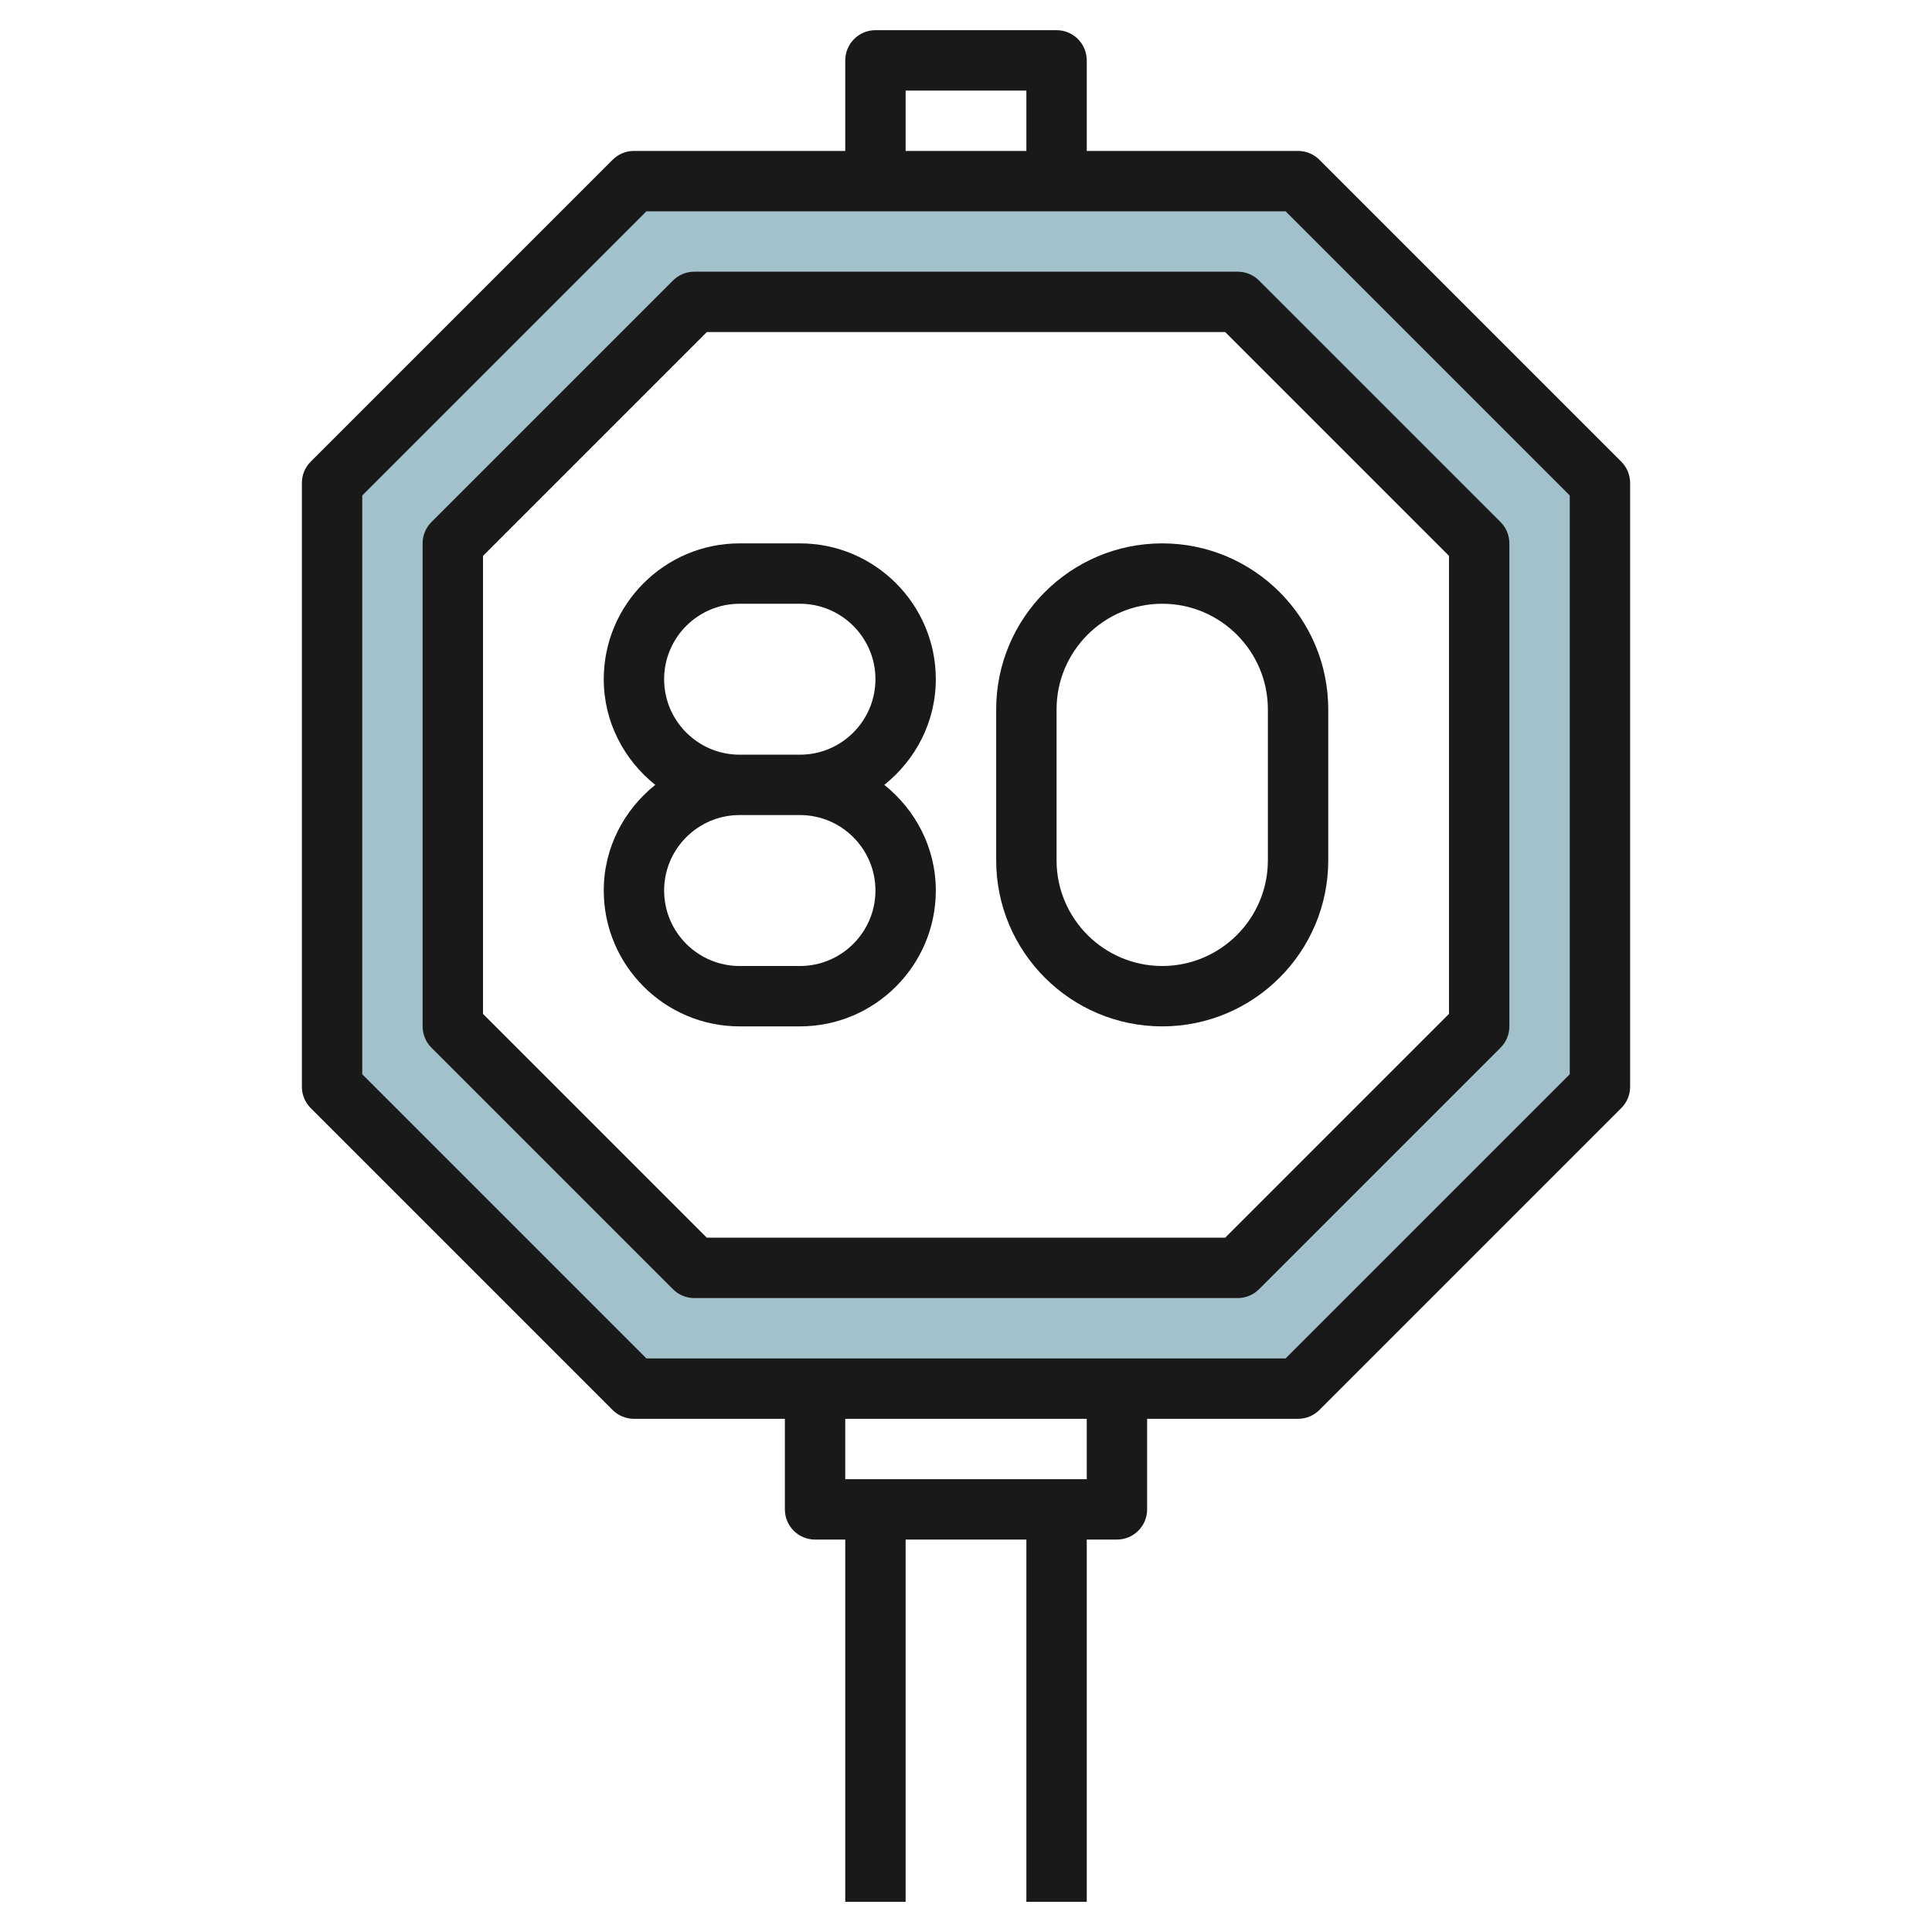 <svg id="Layer_3" enable-background="new 0 0 64 64" height="512" viewBox="0 0 64 64" width="512" xmlns="http://www.w3.org/2000/svg"><g><path d="m43 6h-22l-10 10v20l10 10h22l10-10v-20zm6 28-8 8h-18l-8-8v-16l8-8h18l8 8z" fill="#a3c1ca"/><g fill="#191919"><path d="m53.707 15.293-10-10c-.187-.188-.442-.293-.707-.293h-7v-3c0-.552-.448-1-1-1h-6c-.552 0-1 .448-1 1v3h-7c-.265 0-.52.105-.707.293l-10 10c-.188.187-.293.442-.293.707v20c0 .266.105.52.293.707l10 10c.187.188.442.293.707.293h5v3c0 .553.448 1 1 1h1v12h2v-12h4v12h2v-12h1c.552 0 1-.447 1-1v-3h5c.265 0 .52-.105.707-.293l10-10c.188-.187.293-.441.293-.707v-20c0-.265-.105-.52-.293-.707zm-23.707-12.293h4v2h-4zm6 46h-8v-2h8zm16-13.414-9.414 9.414h-21.172l-9.414-9.414v-19.172l9.414-9.414h21.172l9.414 9.414z"/><path d="m41 9h-18c-.265 0-.52.105-.707.293l-8 8c-.188.187-.293.442-.293.707v16c0 .266.105.52.293.707l8 8c.187.188.442.293.707.293h18c.265 0 .52-.105.707-.293l8-8c.188-.187.293-.441.293-.707v-16c0-.265-.105-.52-.293-.707l-8-8c-.187-.188-.442-.293-.707-.293zm7 24.586-7.414 7.414h-17.172l-7.414-7.414v-15.172l7.414-7.414h17.172l7.414 7.414z"/><path d="m33 23.5v5c0 3.033 2.467 5.5 5.5 5.5s5.5-2.467 5.5-5.5v-5c0-3.033-2.467-5.5-5.5-5.5s-5.5 2.467-5.5 5.5zm9 0v5c0 1.93-1.57 3.5-3.5 3.5s-3.5-1.57-3.5-3.5v-5c0-1.93 1.57-3.5 3.5-3.5s3.5 1.57 3.5 3.5z"/><path d="m31 22.5c0-2.481-2.019-4.5-4.5-4.5h-2c-2.481 0-4.5 2.019-4.5 4.5 0 1.421.675 2.675 1.706 3.5-1.031.825-1.706 2.079-1.706 3.5 0 2.481 2.019 4.5 4.5 4.5h2c2.481 0 4.5-2.019 4.5-4.5 0-1.421-.675-2.675-1.706-3.5 1.031-.825 1.706-2.079 1.706-3.5zm-2 7c0 1.378-1.122 2.5-2.5 2.5h-2c-1.378 0-2.5-1.122-2.5-2.5s1.122-2.5 2.5-2.5h2c1.378 0 2.5 1.122 2.5 2.5zm-4.5-4.5c-1.378 0-2.5-1.122-2.5-2.5s1.122-2.5 2.5-2.5h2c1.378 0 2.5 1.122 2.5 2.5s-1.122 2.5-2.5 2.5z"/></g></g></svg>